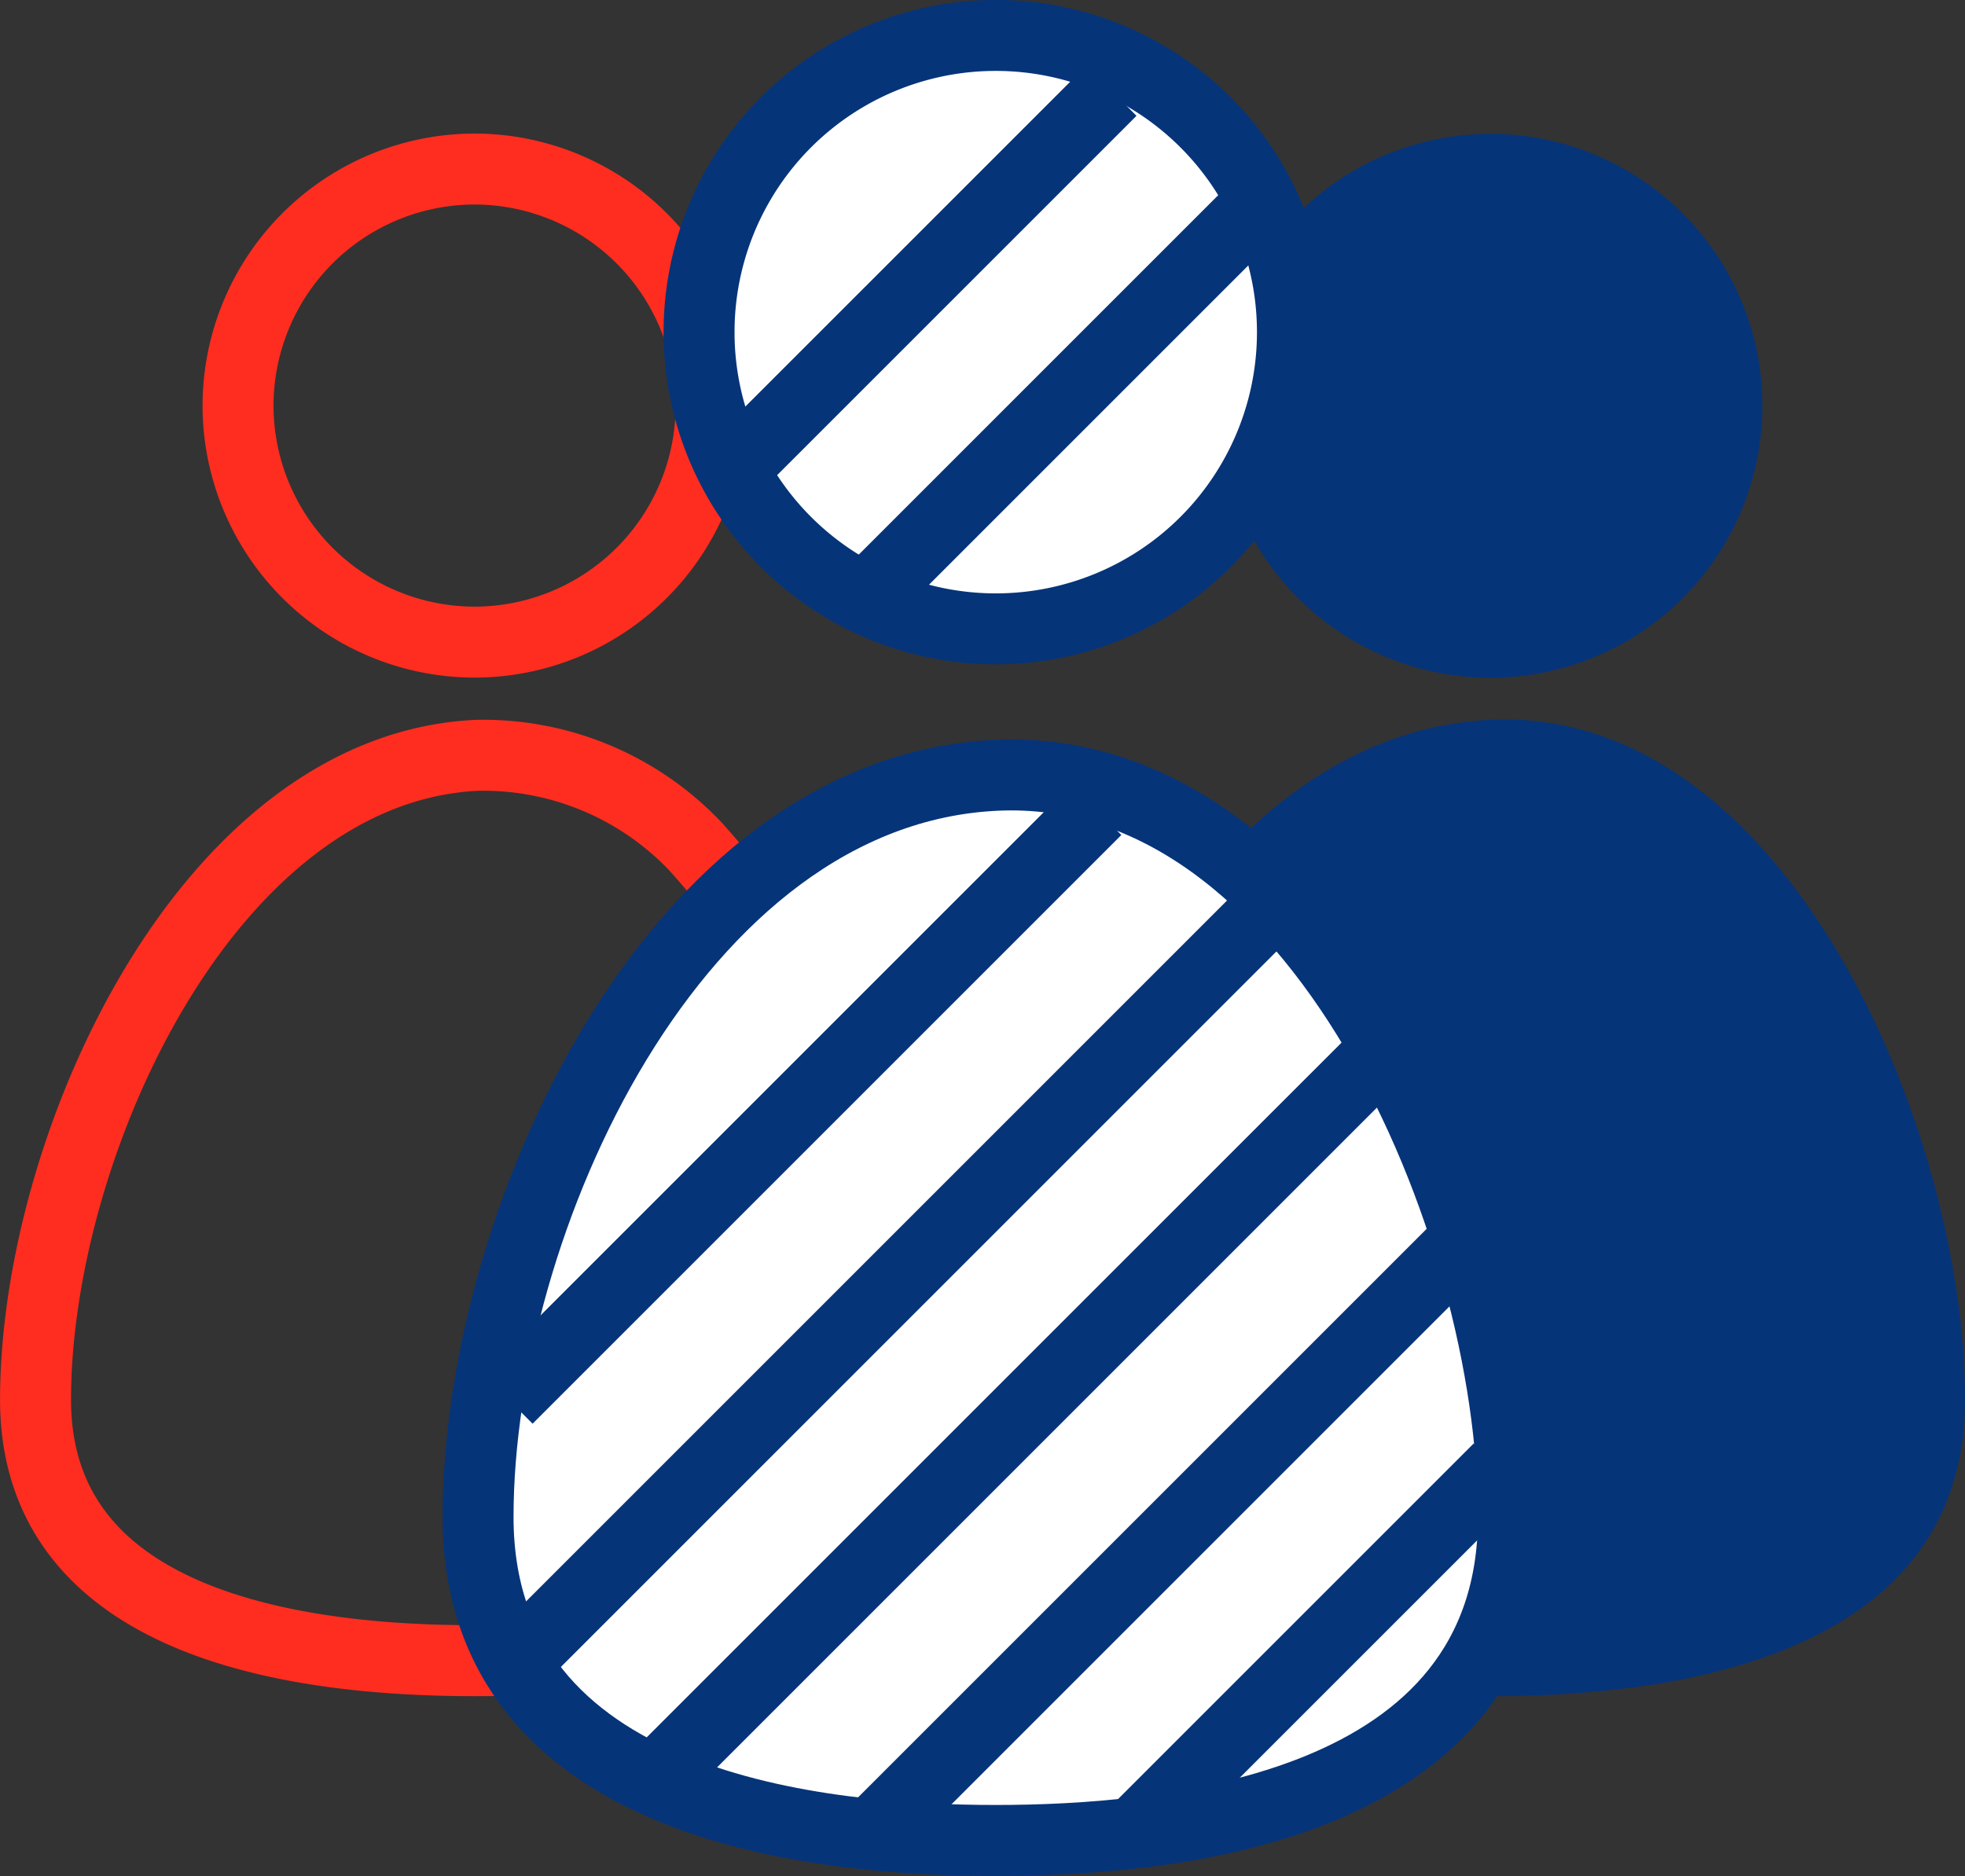 <svg xmlns="http://www.w3.org/2000/svg" xmlns:xlink="http://www.w3.org/1999/xlink" width="18.69" height="17.845" viewBox="0 0 18.69 17.845">
  <rect x="0" y="0" width="18.69" height="17.845" fill="#333333" stroke="none"/>
  <defs>
    <clipPath id="clip-path">
      <path id="Path_109" data-name="Path 109" d="M0,0H18.69V-17.845H0Z" fill="none"/>
    </clipPath>
  </defs>
  <g id="Group_123" data-name="Group 123" transform="translate(0 17.845)">
    <g id="Group_115" data-name="Group 115" clip-path="url(#clip-path)">
      <g id="Group_106" data-name="Group 106" transform="translate(14.176 -11.398)">
        <path id="Path_100" data-name="Path 100" d="M0,0A2.587,2.587,0,0,0,2.587-2.587,2.587,2.587,0,0,0,0-5.174,2.587,2.587,0,0,0-2.587-2.587,2.587,2.587,0,0,0,0,0" fill="#063479"/>
      </g>
      <g id="Group_107" data-name="Group 107" transform="translate(14.176 -1.71)">
        <path id="Path_101" data-name="Path 101" d="M0,0C1.486,0,4.514-.258,4.514-2.822S2.809-9.422,0-9.288s-4.514,3.9-4.514,6.466S-1.486,0,0,0" fill="#063479"/>
      </g>
      <g id="Group_108" data-name="Group 108" transform="translate(4.514 -11.737)">
        <path id="Path_102" data-name="Path 102" d="M0,0A2.252,2.252,0,0,0,2.25-2.248,2.253,2.253,0,0,0,0-4.5,2.253,2.253,0,0,0-2.25-2.248,2.252,2.252,0,0,0,0,0Z" fill="none" stroke="#ff2d1f" stroke-width="0.675"/>
      </g>
      <g id="Group_109" data-name="Group 109" transform="translate(4.514 -2.048)">
        <path id="Path_103" data-name="Path 103" d="M0,0C1.9,0,4.176-.431,4.176-2.483A8.057,8.057,0,0,0,2.1-7.746a2.782,2.782,0,0,0-2.08-.866C-2.543-8.489-4.176-4.9-4.176-2.483-4.176-.431-1.9,0,0,0Z" fill="none" stroke="#ff2d1f" stroke-width="0.675"/>
      </g>
      <g id="Group_110" data-name="Group 110" transform="translate(9.471 -11.863)">
        <path id="Path_104" data-name="Path 104" d="M0,0A2.822,2.822,0,0,0,2.822-2.822,2.822,2.822,0,0,0,0-5.645,2.822,2.822,0,0,0-2.822-2.822,2.822,2.822,0,0,0,0,0" fill="#fff"/>
      </g>
      <g id="Group_111" data-name="Group 111" transform="translate(9.471 -11.863)">
        <path id="Path_105" data-name="Path 105" d="M0,0A2.822,2.822,0,0,0,2.822-2.822,2.822,2.822,0,0,0,0-5.645,2.822,2.822,0,0,0-2.822-2.822,2.822,2.822,0,0,0,0,0Z" fill="none" stroke="#063479" stroke-width="0.675"/>
      </g>
      <g id="Group_112" data-name="Group 112" transform="translate(9.471 -0.338)">
        <path id="Path_106" data-name="Path 106" d="M0,0C1.621,0,4.924-.28,4.924-3.078S3.064-10.278,0-10.132-4.924-5.876-4.924-3.078-1.621,0,0,0" fill="#fff"/>
      </g>
      <g id="Group_113" data-name="Group 113" transform="translate(9.471 -0.338)">
        <path id="Path_107" data-name="Path 107" d="M0,0C1.621,0,4.924-.28,4.924-3.078S3.064-10.278,0-10.132-4.924-5.876-4.924-3.078-1.621,0,0,0Z" fill="none" stroke="#063479" stroke-width="0.675"/>
      </g>
      <g id="Group_114" data-name="Group 114" transform="translate(10.571 -16.982)">
        <path id="Path_108" data-name="Path 108" d="M0,0-3.54,3.54" fill="none" stroke="#063479" stroke-width="0.675"/>
      </g>
    </g>
    <g id="Group_116" data-name="Group 116" transform="translate(10.427 -10.141)">
      <path id="Path_110" data-name="Path 110" d="M0,0-5.6,5.6" fill="none" stroke="#063479" stroke-width="0.675"/>
    </g>
    <g id="Group_117" data-name="Group 117" transform="translate(12.054 -9.185)">
      <path id="Path_111" data-name="Path 111" d="M0,0-7.032,7.032" fill="none" stroke="#063479" stroke-width="0.675"/>
    </g>
    <g id="Group_121" data-name="Group 121" clip-path="url(#clip-path)">
      <g id="Group_118" data-name="Group 118" transform="translate(13.872 -5.981)">
        <path id="Path_112" data-name="Path 112" d="M0,0-5.6,5.6" fill="none" stroke="#063479" stroke-width="0.675"/>
      </g>
      <g id="Group_119" data-name="Group 119" transform="translate(14.255 -3.875)">
        <path id="Path_113" data-name="Path 113" d="M0,0-3.492,3.492" fill="none" stroke="#063479" stroke-width="0.675"/>
      </g>
      <g id="Group_120" data-name="Group 120" transform="translate(13.394 -8.084)">
        <path id="Path_114" data-name="Path 114" d="M0,0-7.032,7.032" fill="none" stroke="#063479" stroke-width="0.675"/>
      </g>
    </g>
    <g id="Group_122" data-name="Group 122" transform="translate(11.91 -15.834)">
      <path id="Path_116" data-name="Path 116" d="M0,0-3.54,3.54" fill="none" stroke="#063479" stroke-width="0.675"/>
    </g>
  </g>
</svg>
